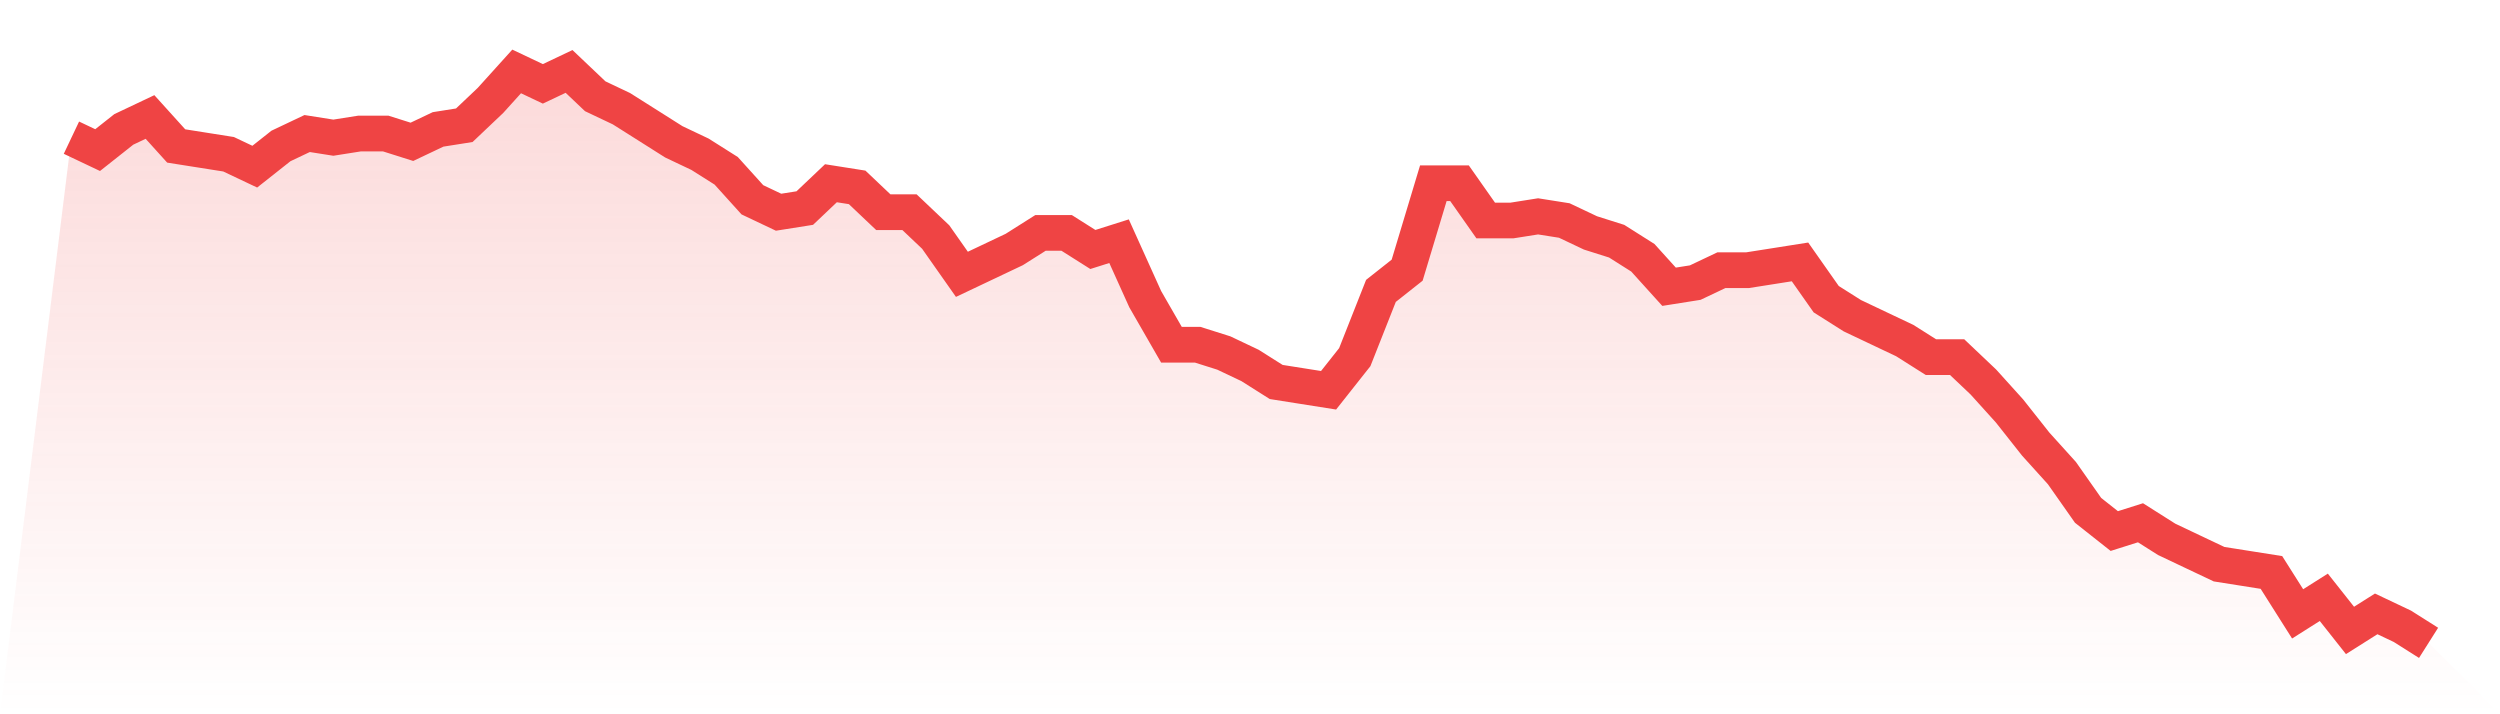 <svg viewBox="0 0 140 40" xmlns="http://www.w3.org/2000/svg">
<defs>
<linearGradient id="gradient" x1="0" x2="0" y1="0" y2="1">
<stop offset="0%" stop-color="#ef4444" stop-opacity="0.2"/>
<stop offset="100%" stop-color="#ef4444" stop-opacity="0"/>
</linearGradient>
</defs>
<path d="M4,7.71 L4,7.71 L5.467,8.406 L6.933,7.246 L8.4,6.551 L9.867,8.174 L11.333,8.406 L12.8,8.638 L14.267,9.333 L15.733,8.174 L17.2,7.478 L18.667,7.71 L20.133,7.478 L21.6,7.478 L23.067,7.942 L24.533,7.246 L26,7.014 L27.467,5.623 L28.933,4 L30.4,4.696 L31.867,4 L33.333,5.391 L34.8,6.087 L36.267,7.014 L37.733,7.942 L39.2,8.638 L40.667,9.565 L42.133,11.188 L43.6,11.884 L45.067,11.652 L46.533,10.261 L48,10.493 L49.467,11.884 L50.933,11.884 L52.4,13.275 L53.867,15.362 L55.333,14.667 L56.8,13.971 L58.267,13.043 L59.733,13.043 L61.2,13.971 L62.667,13.507 L64.133,16.754 L65.6,19.304 L67.067,19.304 L68.533,19.768 L70,20.464 L71.467,21.391 L72.933,21.623 L74.4,21.855 L75.867,20 L77.333,16.29 L78.8,15.13 L80.267,10.261 L81.733,10.261 L83.2,12.348 L84.667,12.348 L86.133,12.116 L87.6,12.348 L89.067,13.043 L90.533,13.507 L92,14.435 L93.467,16.058 L94.933,15.826 L96.4,15.13 L97.867,15.13 L99.333,14.899 L100.8,14.667 L102.267,16.754 L103.733,17.681 L105.2,18.377 L106.667,19.072 L108.133,20 L109.6,20 L111.067,21.391 L112.533,23.014 L114,24.87 L115.467,26.493 L116.933,28.58 L118.4,29.739 L119.867,29.275 L121.333,30.203 L122.8,30.899 L124.267,31.594 L125.733,31.826 L127.2,32.058 L128.667,34.377 L130.133,33.449 L131.6,35.304 L133.067,34.377 L134.533,35.072 L136,36 L140,40 L0,40 z" fill="url(#gradient)"/>
<path d="M4,7.71 L4,7.71 L5.467,8.406 L6.933,7.246 L8.4,6.551 L9.867,8.174 L11.333,8.406 L12.8,8.638 L14.267,9.333 L15.733,8.174 L17.2,7.478 L18.667,7.71 L20.133,7.478 L21.6,7.478 L23.067,7.942 L24.533,7.246 L26,7.014 L27.467,5.623 L28.933,4 L30.4,4.696 L31.867,4 L33.333,5.391 L34.8,6.087 L36.267,7.014 L37.733,7.942 L39.2,8.638 L40.667,9.565 L42.133,11.188 L43.6,11.884 L45.067,11.652 L46.533,10.261 L48,10.493 L49.467,11.884 L50.933,11.884 L52.4,13.275 L53.867,15.362 L55.333,14.667 L56.8,13.971 L58.267,13.043 L59.733,13.043 L61.2,13.971 L62.667,13.507 L64.133,16.754 L65.6,19.304 L67.067,19.304 L68.533,19.768 L70,20.464 L71.467,21.391 L72.933,21.623 L74.4,21.855 L75.867,20 L77.333,16.29 L78.8,15.13 L80.267,10.261 L81.733,10.261 L83.2,12.348 L84.667,12.348 L86.133,12.116 L87.6,12.348 L89.067,13.043 L90.533,13.507 L92,14.435 L93.467,16.058 L94.933,15.826 L96.4,15.13 L97.867,15.13 L99.333,14.899 L100.8,14.667 L102.267,16.754 L103.733,17.681 L105.2,18.377 L106.667,19.072 L108.133,20 L109.6,20 L111.067,21.391 L112.533,23.014 L114,24.87 L115.467,26.493 L116.933,28.58 L118.4,29.739 L119.867,29.275 L121.333,30.203 L122.8,30.899 L124.267,31.594 L125.733,31.826 L127.2,32.058 L128.667,34.377 L130.133,33.449 L131.6,35.304 L133.067,34.377 L134.533,35.072 L136,36" fill="none" stroke="#ef4444" stroke-width="2"/>
</svg>